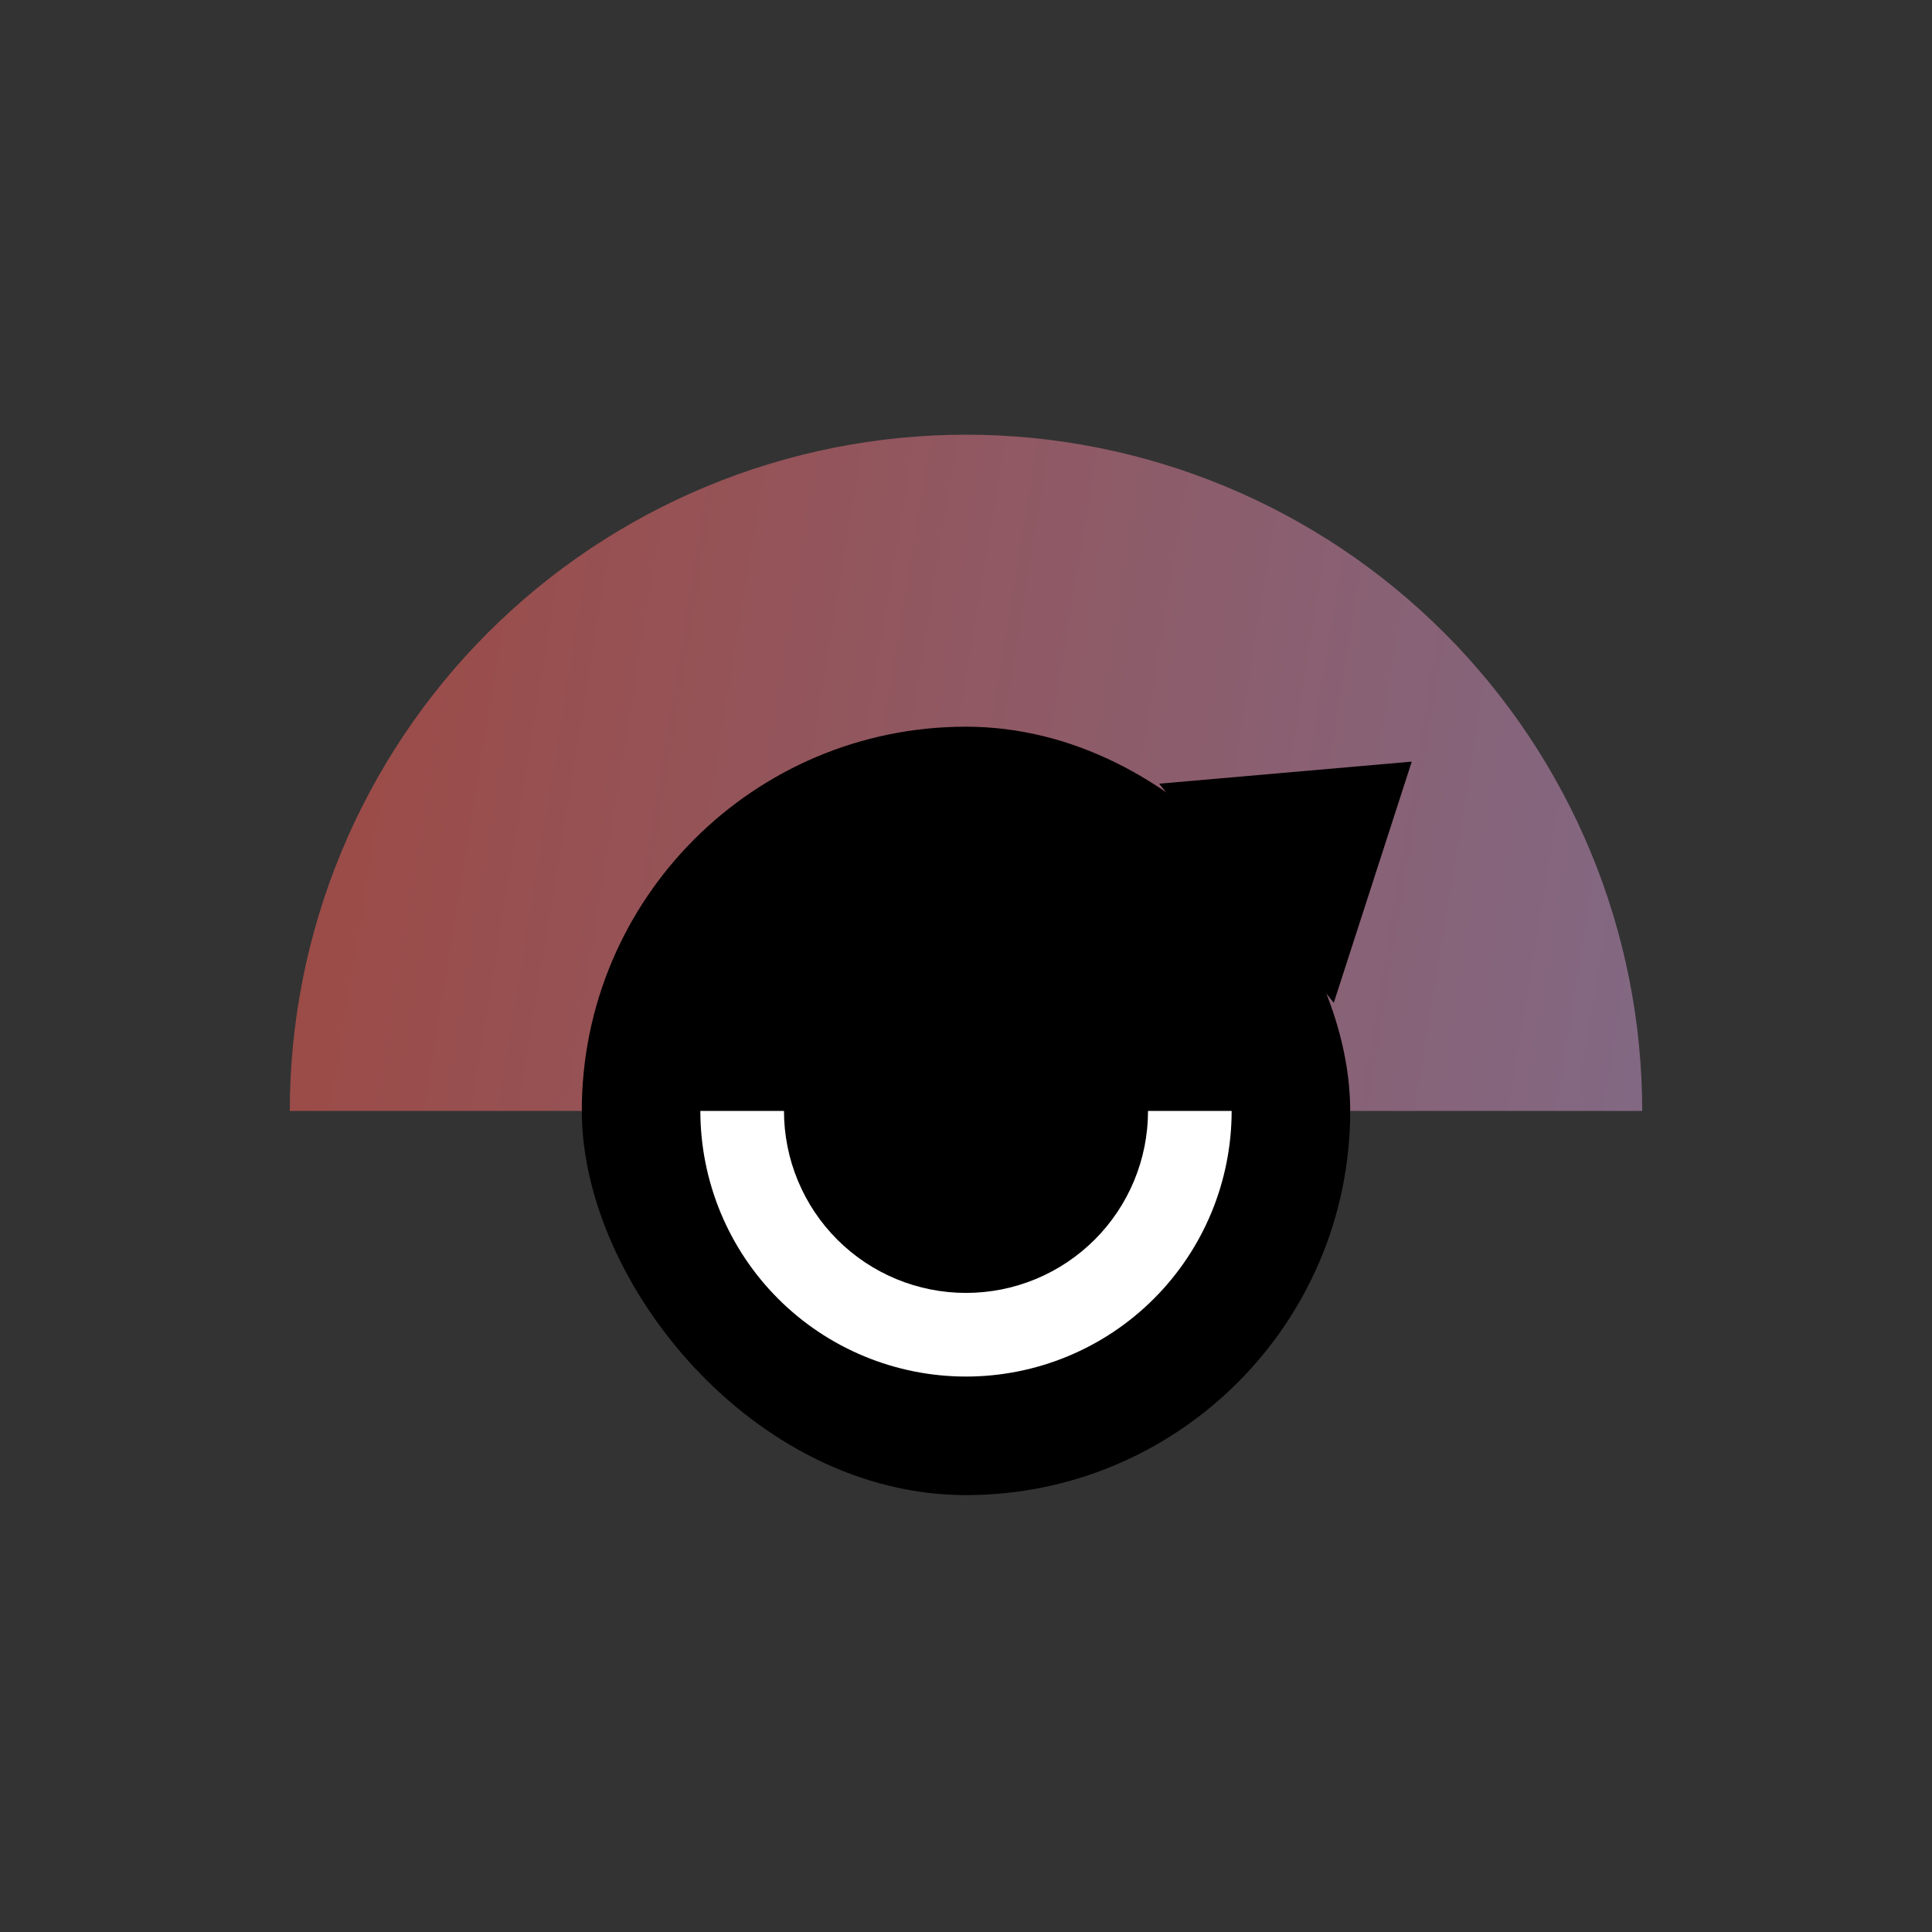 <svg xmlns="http://www.w3.org/2000/svg" fill="none" viewBox="0 0 80 80" height="80" width="80">
<rect x="0" y="0" width="80" height="80" fill="#333333" stroke="none"/>
<g style="mix-blend-mode:darken">
<path fill-opacity="0.6" fill="url(#paint0_linear_1189_19684)" d="M68 46C68 42.323 67.276 38.682 65.869 35.285C64.462 31.888 62.399 28.801 59.799 26.201C57.199 23.601 54.112 21.538 50.715 20.131C47.318 18.724 43.677 18 40 18C36.323 18 32.682 18.724 29.285 20.131C25.888 21.538 22.801 23.601 20.201 26.201C17.601 28.801 15.539 31.888 14.131 35.285C12.724 38.682 12 42.323 12 46L40 46L68 46Z"></path>
<rect fill="black" rx="15.909" height="31.818" width="31.818" y="30.091" x="24.091"></rect>
<path fill="white" d="M51 46C51 47.444 50.715 48.875 50.163 50.209C49.61 51.544 48.8 52.757 47.778 53.778C46.757 54.8 45.544 55.61 44.209 56.163C42.875 56.715 41.444 57 40 57C38.556 57 37.125 56.715 35.791 56.163C34.456 55.61 33.243 54.8 32.222 53.778C31.2 52.757 30.39 51.544 29.837 50.209C29.285 48.875 29 47.444 29 46H32.463C32.463 46.99 32.658 47.97 33.036 48.884C33.415 49.799 33.97 50.63 34.67 51.33C35.37 52.03 36.201 52.585 37.116 52.964C38.03 53.342 39.01 53.537 40 53.537C40.99 53.537 41.97 53.342 42.884 52.964C43.799 52.585 44.63 52.03 45.33 51.33C46.03 50.63 46.585 49.799 46.964 48.884C47.342 47.97 47.537 46.99 47.537 46H51Z"></path>
<path fill="black" d="M58.458 31.537L48 32.451L55.228 41.525L58.458 31.537Z"></path>
</g>
<defs>
<linearGradient gradientUnits="userSpaceOnUse" y2="27.78" x2="86.722" y1="12.897" x1="-4.595" id="paint0_linear_1189_19684">
<stop stop-color="#F24A2F"></stop>
<stop stop-color="#AC9AD6" offset="1"></stop>
</linearGradient>
</defs>
</svg>
